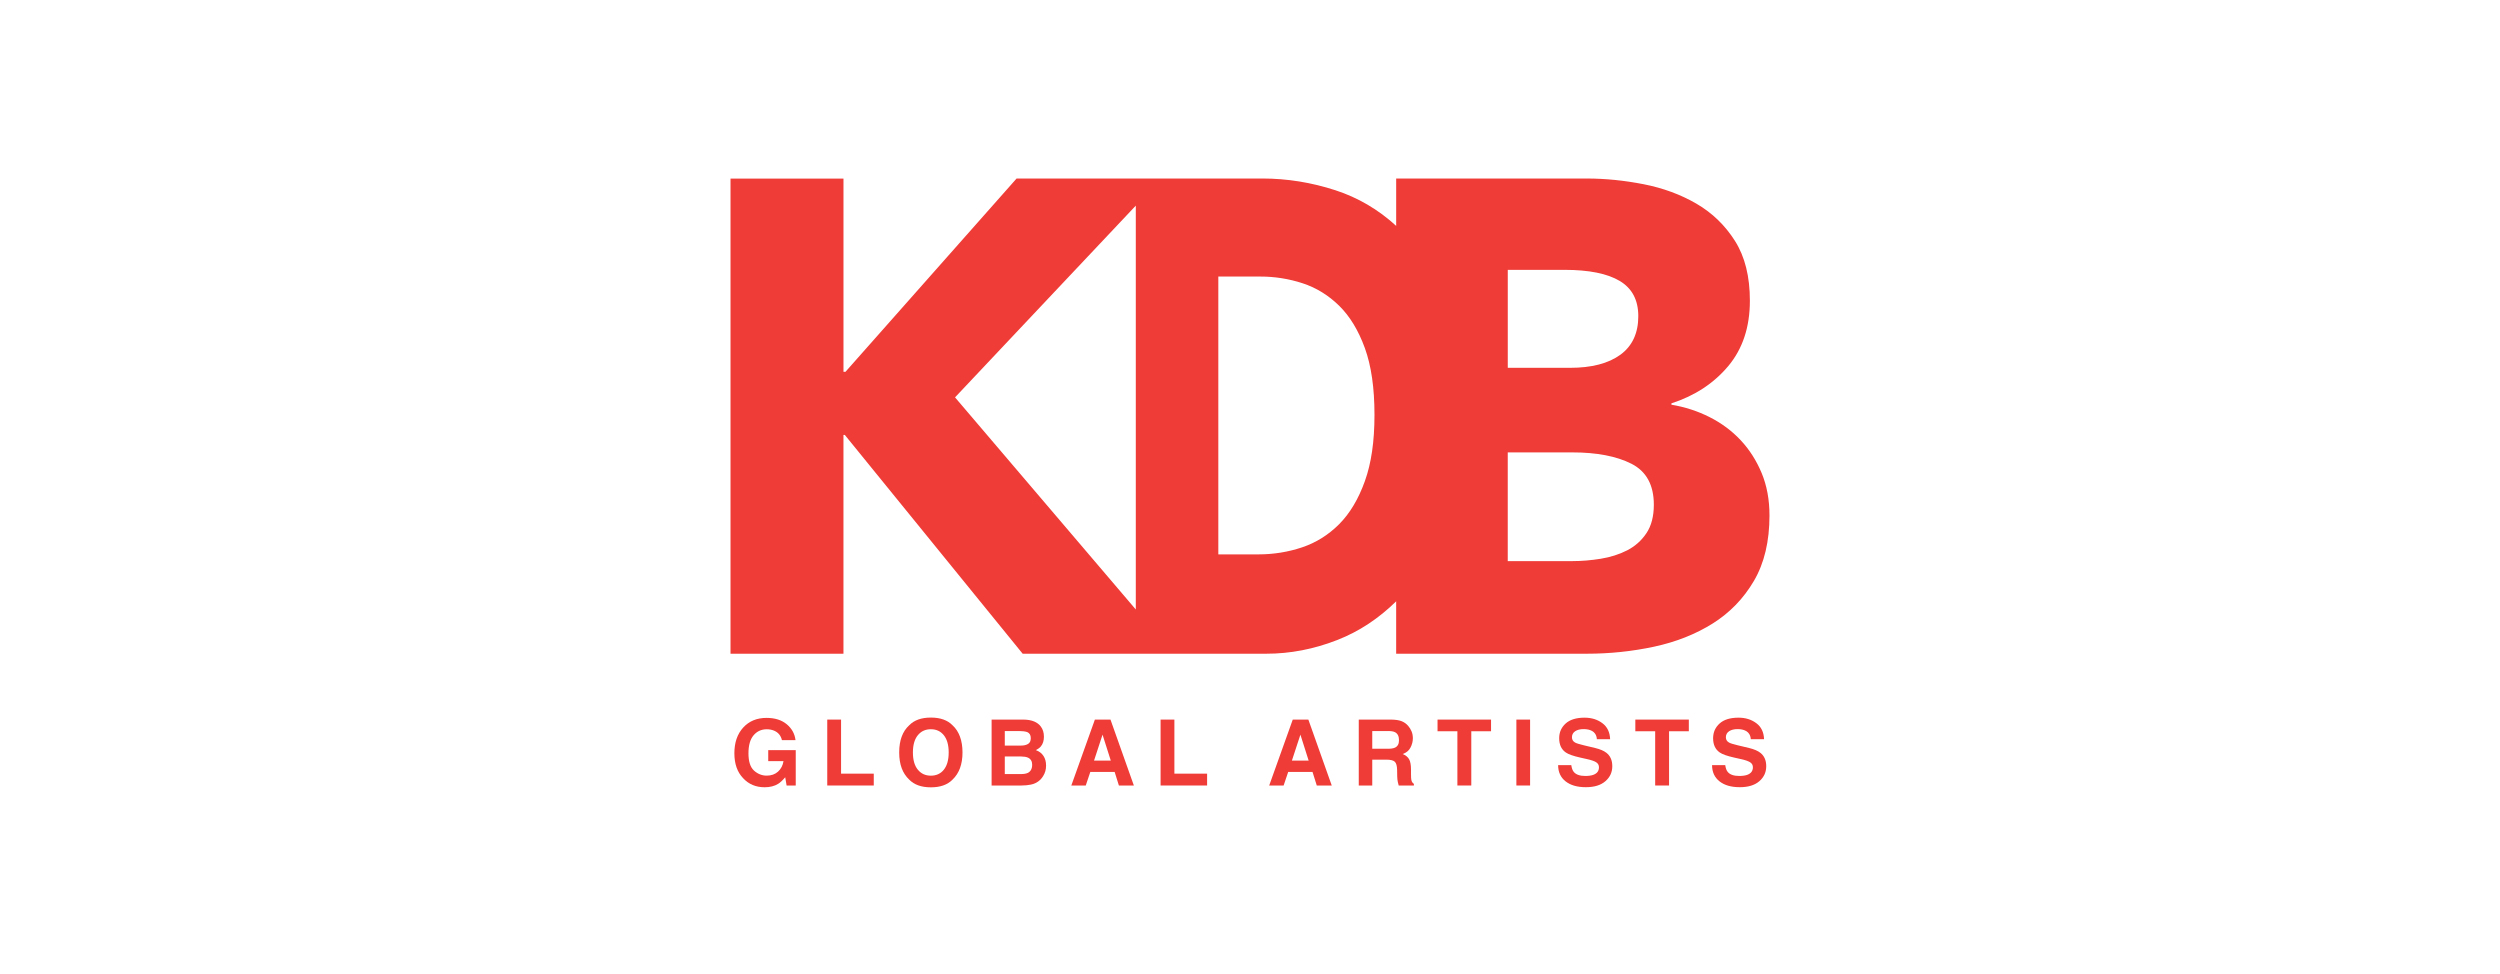 <svg xmlns="http://www.w3.org/2000/svg" width="308" height="120" viewBox="0 0 308 120" fill="none"><g clip-path="url(#clip0_871_573)"><path d="M172.007 80.538H195.502C198.334 80.538 201.097 80.248 203.794 79.669C206.486 79.09 208.888 78.139 211.001 76.816C213.112 75.493 214.805 73.743 216.083 71.566C217.36 69.389 218 66.702 218 63.504C218 61.575 217.68 59.838 217.042 58.295C216.401 56.753 215.541 55.401 214.459 54.243C213.377 53.086 212.099 52.134 210.626 51.39C209.153 50.646 207.584 50.137 205.919 49.86V49.694C208.805 48.757 211.138 47.227 212.918 45.105C214.695 42.983 215.585 40.297 215.585 37.043C215.585 34.067 214.972 31.613 213.75 29.684C212.529 27.755 210.944 26.225 209.002 25.095C207.058 23.966 204.89 23.165 202.503 22.698C200.115 22.23 197.782 21.994 195.504 21.994H172.009V27.829C169.802 25.808 167.308 24.346 164.527 23.44C161.564 22.476 158.561 21.992 155.517 21.992H125.245L104.165 45.805H103.916V22H90V80.538H103.914V53.584H104.081L125.993 80.538H156.002C158.964 80.538 161.888 79.973 164.769 78.843C167.434 77.798 169.845 76.21 172.007 74.082V80.538ZM117.662 48.954L139.93 25.334V75.09L117.66 48.954H117.662ZM168.148 59.288C167.357 61.495 166.3 63.256 164.983 64.58C163.663 65.903 162.141 66.854 160.417 67.433C158.691 68.011 156.896 68.3 155.028 68.3H150.097V34.071H155.272C157.057 34.071 158.793 34.348 160.478 34.897C162.161 35.449 163.663 36.373 164.983 37.666C166.3 38.962 167.357 40.699 168.148 42.876C168.94 45.054 169.336 47.794 169.336 51.103C169.336 54.413 168.94 57.084 168.148 59.288ZM185.756 33.245H192.755C195.754 33.245 198.016 33.701 199.546 34.609C201.074 35.519 201.838 36.965 201.838 38.949C201.838 41.044 201.101 42.628 199.63 43.704C198.158 44.778 196.09 45.316 193.423 45.316H185.758V33.245H185.756ZM185.756 55.734H193.672C196.726 55.734 199.171 56.204 201.003 57.139C202.837 58.076 203.752 59.758 203.752 62.182C203.752 63.617 203.446 64.786 202.835 65.696C202.223 66.606 201.431 67.308 200.461 67.805C199.489 68.3 198.405 68.645 197.211 68.838C196.015 69.031 194.864 69.128 193.753 69.128H185.754V55.734H185.756Z" fill="#EF3C37"></path><path d="M94.646 93.772H96.527C96.443 94.304 96.219 94.735 95.853 95.064C95.49 95.394 95.023 95.558 94.451 95.558C93.88 95.558 93.352 95.351 92.894 94.936C92.436 94.521 92.211 93.813 92.211 92.816C92.211 91.818 92.421 91.081 92.843 90.586C93.265 90.093 93.803 89.846 94.457 89.846C94.799 89.846 95.111 89.906 95.39 90.027C95.891 90.247 96.205 90.635 96.335 91.188H98.008C97.915 90.407 97.556 89.754 96.93 89.23C96.303 88.706 95.472 88.444 94.438 88.444C93.246 88.444 92.287 88.842 91.563 89.635C90.838 90.428 90.475 91.483 90.475 92.798C90.475 94.113 90.834 95.123 91.551 95.871C92.238 96.618 93.122 96.99 94.2 96.99C94.854 96.99 95.408 96.852 95.856 96.577C96.117 96.419 96.411 96.146 96.739 95.762L96.91 96.775H98.035V92.418H94.646V93.772Z" fill="#EF3C37"></path><path d="M103.619 88.653H101.918V96.774H107.648V95.314H103.619V88.653Z" fill="#EF3C37"></path><path d="M114.683 88.405C113.521 88.405 112.631 88.721 112.018 89.352C111.194 90.099 110.781 91.216 110.781 92.702C110.781 94.189 111.194 95.277 112.018 96.052C112.633 96.684 113.521 96.999 114.683 96.999C115.846 96.999 116.734 96.684 117.348 96.052C118.169 95.277 118.58 94.16 118.58 92.702C118.58 91.245 118.169 90.099 117.348 89.352C116.734 88.721 115.846 88.405 114.683 88.405ZM116.29 94.819C115.893 95.314 115.357 95.563 114.683 95.563C114.01 95.563 113.474 95.316 113.071 94.819C112.67 94.324 112.47 93.618 112.47 92.702C112.47 91.787 112.67 91.083 113.071 90.586C113.472 90.091 114.01 89.841 114.683 89.841C115.357 89.841 115.891 90.091 116.286 90.588C116.681 91.085 116.879 91.79 116.879 92.701C116.879 93.611 116.683 94.32 116.288 94.817L116.29 94.819Z" fill="#EF3C37"></path><path d="M127.618 92.416C127.891 92.276 128.097 92.122 128.236 91.953C128.486 91.653 128.611 91.253 128.611 90.758C128.611 90.263 128.486 89.864 128.236 89.519C127.82 88.957 127.115 88.669 126.117 88.653H122.166V96.774H125.852C126.268 96.774 126.653 96.737 127.009 96.663C127.364 96.589 127.673 96.454 127.934 96.256C128.165 96.082 128.358 95.87 128.513 95.616C128.757 95.234 128.876 94.804 128.876 94.322C128.876 93.841 128.77 93.459 128.558 93.132C128.346 92.804 128.034 92.567 127.618 92.416ZM123.788 90.064H125.577C125.97 90.064 126.294 90.107 126.549 90.191C126.844 90.312 126.991 90.561 126.991 90.939C126.991 91.28 126.881 91.518 126.659 91.651C126.435 91.787 126.145 91.855 125.787 91.855H123.79V90.064H123.788ZM126.62 95.221C126.422 95.316 126.143 95.365 125.787 95.365H123.79V93.2H125.815C126.168 93.204 126.441 93.249 126.638 93.338C126.987 93.496 127.162 93.787 127.162 94.209C127.162 94.708 126.981 95.047 126.622 95.223L126.62 95.221Z" fill="#EF3C37"></path><path d="M134.889 88.653L131.986 96.774H133.764L134.327 95.104H137.324L137.848 96.774H139.692L136.811 88.653H134.891H134.889ZM134.785 93.707L135.833 90.51L136.849 93.707H134.785Z" fill="#EF3C37"></path><path d="M144.685 88.653H142.984V96.774H148.715V95.314H144.685V88.653Z" fill="#EF3C37"></path><path d="M159.268 88.653L156.365 96.774H158.142L158.706 95.104H161.703L162.227 96.774H164.071L161.19 88.653H159.27H159.268ZM159.162 93.707L160.21 90.51L161.226 93.707H159.162Z" fill="#EF3C37"></path><path d="M173.879 96.108C173.85 95.975 173.836 95.724 173.836 95.353V94.808C173.836 94.239 173.757 93.816 173.602 93.537C173.445 93.26 173.18 93.046 172.805 92.896C173.255 92.742 173.577 92.479 173.771 92.105C173.965 91.732 174.064 91.352 174.064 90.967C174.064 90.647 174.013 90.362 173.908 90.113C173.806 89.864 173.665 89.635 173.488 89.429C173.274 89.18 173.015 88.99 172.707 88.862C172.4 88.733 171.96 88.663 171.391 88.653H167.4V96.774H169.062V93.59H170.817C171.318 93.59 171.66 93.675 171.841 93.849C172.023 94.022 172.117 94.367 172.125 94.886L172.137 95.64C172.141 95.878 172.165 96.111 172.21 96.339C172.231 96.451 172.269 96.595 172.32 96.774H174.191V96.569C174.028 96.47 173.926 96.316 173.883 96.106L173.879 96.108ZM171.848 92.114C171.658 92.202 171.369 92.247 170.988 92.247H169.062V90.064H171.037C171.405 90.064 171.682 90.113 171.866 90.209C172.194 90.378 172.357 90.707 172.357 91.2C172.357 91.656 172.188 91.96 171.85 92.114H171.848Z" fill="#EF3C37"></path><path d="M177.105 90.091H179.55V96.774H181.263V90.091H183.696V88.653H177.105V90.091Z" fill="#EF3C37"></path><path d="M188.507 88.653H186.818V96.774H188.507V88.653Z" fill="#EF3C37"></path><path d="M197.903 92.741C197.591 92.496 197.128 92.299 196.513 92.151L195.111 91.816C194.571 91.687 194.217 91.576 194.05 91.481C193.793 91.338 193.664 91.12 193.664 90.83C193.664 90.514 193.795 90.268 194.056 90.091C194.318 89.916 194.667 89.826 195.105 89.826C195.498 89.826 195.828 89.894 196.093 90.031C196.49 90.237 196.704 90.584 196.733 91.071H198.367C198.337 90.208 198.019 89.549 197.414 89.097C196.81 88.643 196.077 88.417 195.221 88.417C194.194 88.417 193.416 88.657 192.886 89.138C192.356 89.619 192.091 90.224 192.091 90.95C192.091 91.748 192.365 92.334 192.913 92.708C193.237 92.932 193.823 93.139 194.669 93.33L195.529 93.523C196.034 93.634 196.403 93.761 196.639 93.903C196.874 94.049 196.992 94.258 196.992 94.525C196.992 94.984 196.755 95.298 196.281 95.466C196.032 95.553 195.706 95.598 195.305 95.598C194.636 95.598 194.162 95.431 193.887 95.097C193.736 94.914 193.636 94.636 193.583 94.265H191.961C191.961 95.109 192.265 95.774 192.872 96.257C193.479 96.74 194.312 96.982 195.372 96.982C196.433 96.982 197.212 96.737 197.782 96.247C198.351 95.756 198.634 95.14 198.634 94.4C198.634 93.659 198.39 93.123 197.905 92.741H197.903Z" fill="#EF3C37"></path><path d="M201.473 90.091H203.918V96.774H205.628V90.091H208.063V88.653H201.473V90.091Z" fill="#EF3C37"></path><path d="M216.868 92.741C216.556 92.496 216.093 92.299 215.478 92.151L214.076 91.816C213.536 91.687 213.182 91.576 213.015 91.481C212.758 91.338 212.628 91.12 212.628 90.83C212.628 90.514 212.76 90.268 213.021 90.091C213.282 89.916 213.632 89.826 214.07 89.826C214.463 89.826 214.793 89.894 215.058 90.031C215.454 90.237 215.668 90.584 215.698 91.071H217.332C217.302 90.208 216.984 89.549 216.379 89.097C215.774 88.643 215.042 88.417 214.186 88.417C213.159 88.417 212.381 88.657 211.851 89.138C211.321 89.619 211.055 90.224 211.055 90.95C211.055 91.748 211.33 92.334 211.878 92.708C212.202 92.932 212.787 93.139 213.634 93.33L214.494 93.523C214.999 93.634 215.368 93.761 215.604 93.903C215.839 94.049 215.957 94.258 215.957 94.525C215.957 94.984 215.719 95.298 215.246 95.466C214.997 95.553 214.671 95.598 214.27 95.598C213.601 95.598 213.127 95.431 212.852 95.097C212.701 94.914 212.601 94.636 212.548 94.265H210.926C210.926 95.109 211.23 95.774 211.837 96.257C212.444 96.74 213.276 96.982 214.337 96.982C215.397 96.982 216.177 96.737 216.747 96.247C217.316 95.756 217.599 95.14 217.599 94.4C217.599 93.659 217.355 93.123 216.87 92.741H216.868Z" fill="#EF3C37"></path></g><defs><clipPath id="clip0_871_573"><rect width="128" height="75" fill="white" transform="translate(90 22)"></rect></clipPath></defs></svg>